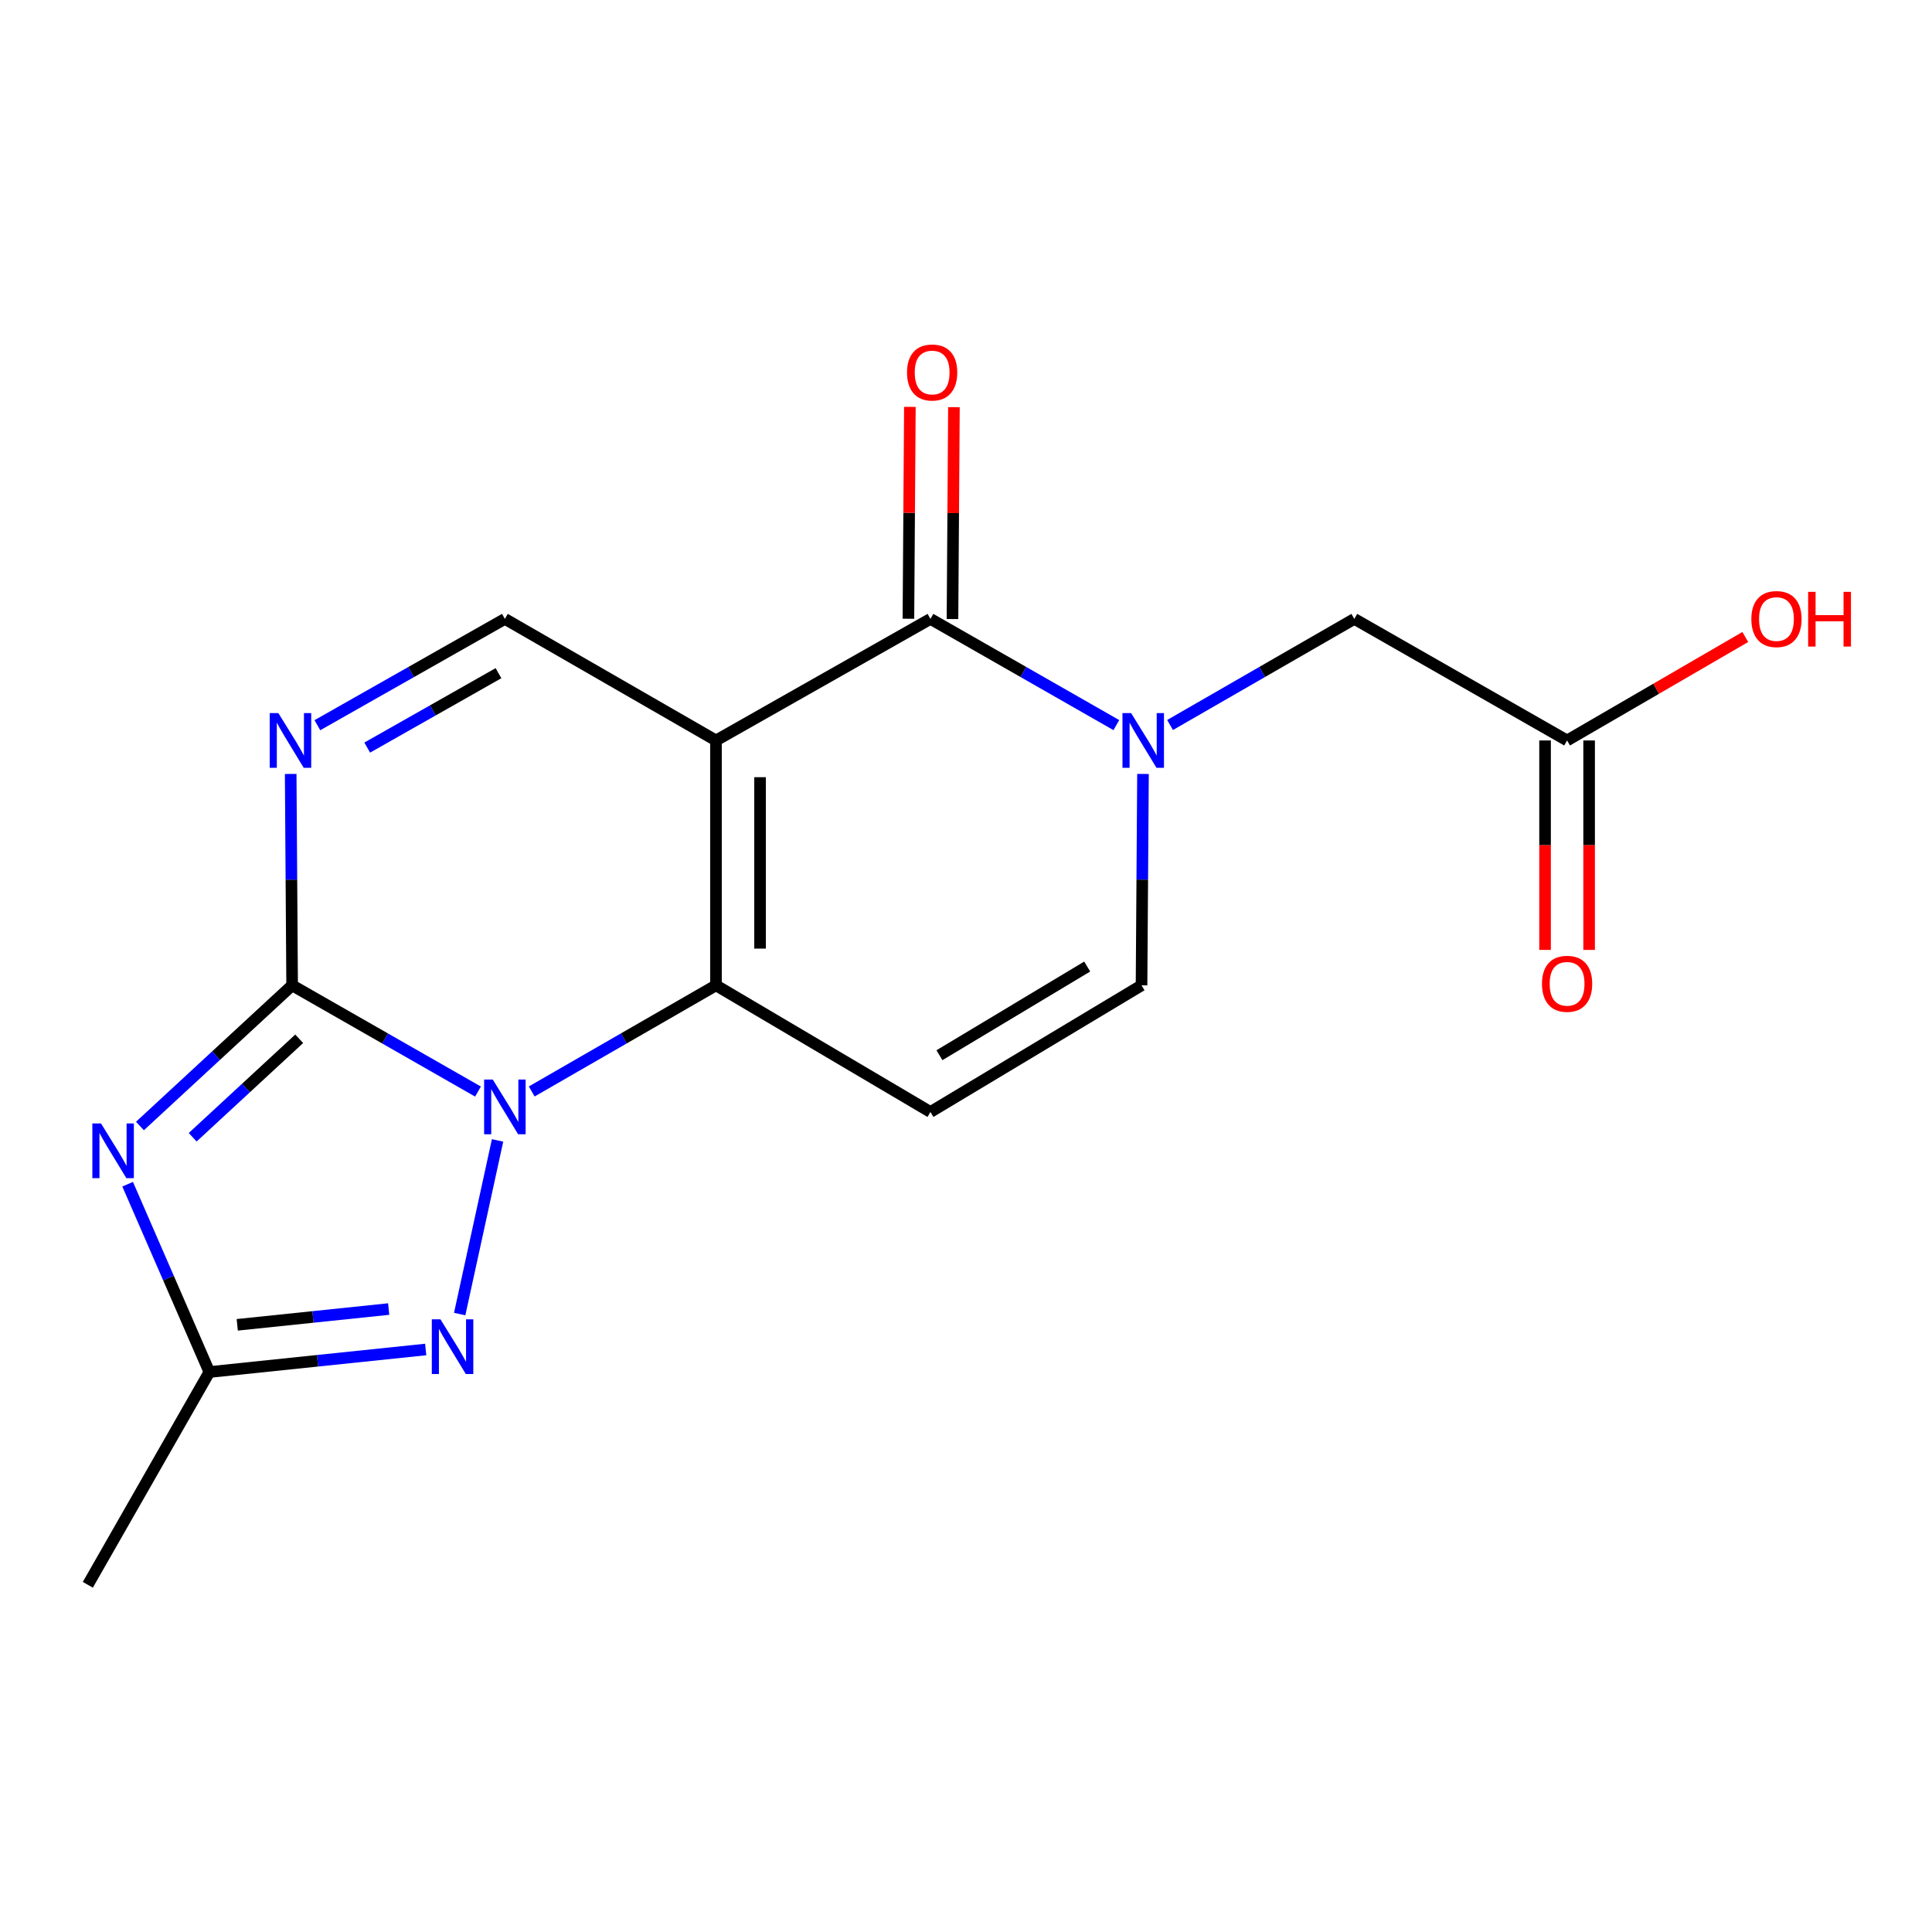 <?xml version='1.0' encoding='iso-8859-1'?>
<svg version='1.1' baseProfile='full'
              xmlns='http://www.w3.org/2000/svg'
                      xmlns:rdkit='http://www.rdkit.org/xml'
                      xmlns:xlink='http://www.w3.org/1999/xlink'
                  xml:space='preserve'
width='1000px' height='1000px' viewBox='0 0 1000 1000'>
<!-- END OF HEADER -->
<rect style='opacity:1.0;fill:#FFFFFF;stroke:none' width='1000' height='1000' x='0' y='0'> </rect>
<path class='bond-0' d='M 247.411,564.99 L 199.307,537.498' style='fill:none;fill-rule:evenodd;stroke:#0000FF;stroke-width:6px;stroke-linecap:butt;stroke-linejoin:miter;stroke-opacity:1' />
<path class='bond-0' d='M 199.307,537.498 L 151.203,510.006' style='fill:none;fill-rule:evenodd;stroke:#000000;stroke-width:6px;stroke-linecap:butt;stroke-linejoin:miter;stroke-opacity:1' />
<path class='bond-1' d='M 275.215,564.939 L 322.904,537.472' style='fill:none;fill-rule:evenodd;stroke:#0000FF;stroke-width:6px;stroke-linecap:butt;stroke-linejoin:miter;stroke-opacity:1' />
<path class='bond-1' d='M 322.904,537.472 L 370.593,510.006' style='fill:none;fill-rule:evenodd;stroke:#000000;stroke-width:6px;stroke-linecap:butt;stroke-linejoin:miter;stroke-opacity:1' />
<path class='bond-2' d='M 257.54,590.276 L 237.931,680.156' style='fill:none;fill-rule:evenodd;stroke:#0000FF;stroke-width:6px;stroke-linecap:butt;stroke-linejoin:miter;stroke-opacity:1' />
<path class='bond-3' d='M 370.593,383.263 L 370.593,510.006' style='fill:none;fill-rule:evenodd;stroke:#000000;stroke-width:6px;stroke-linecap:butt;stroke-linejoin:miter;stroke-opacity:1' />
<path class='bond-3' d='M 393.4,402.274 L 393.4,490.994' style='fill:none;fill-rule:evenodd;stroke:#000000;stroke-width:6px;stroke-linecap:butt;stroke-linejoin:miter;stroke-opacity:1' />
<path class='bond-4' d='M 370.593,383.263 L 481.599,320.341' style='fill:none;fill-rule:evenodd;stroke:#000000;stroke-width:6px;stroke-linecap:butt;stroke-linejoin:miter;stroke-opacity:1' />
<path class='bond-5' d='M 370.593,383.263 L 261.322,320.341' style='fill:none;fill-rule:evenodd;stroke:#000000;stroke-width:6px;stroke-linecap:butt;stroke-linejoin:miter;stroke-opacity:1' />
<path class='bond-6' d='M 151.203,510.006 L 111.82,546.41' style='fill:none;fill-rule:evenodd;stroke:#000000;stroke-width:6px;stroke-linecap:butt;stroke-linejoin:miter;stroke-opacity:1' />
<path class='bond-6' d='M 111.82,546.41 L 72.438,582.815' style='fill:none;fill-rule:evenodd;stroke:#0000FF;stroke-width:6px;stroke-linecap:butt;stroke-linejoin:miter;stroke-opacity:1' />
<path class='bond-6' d='M 154.869,537.675 L 127.302,563.158' style='fill:none;fill-rule:evenodd;stroke:#000000;stroke-width:6px;stroke-linecap:butt;stroke-linejoin:miter;stroke-opacity:1' />
<path class='bond-6' d='M 127.302,563.158 L 99.734,588.641' style='fill:none;fill-rule:evenodd;stroke:#0000FF;stroke-width:6px;stroke-linecap:butt;stroke-linejoin:miter;stroke-opacity:1' />
<path class='bond-7' d='M 151.203,510.006 L 150.831,455.298' style='fill:none;fill-rule:evenodd;stroke:#000000;stroke-width:6px;stroke-linecap:butt;stroke-linejoin:miter;stroke-opacity:1' />
<path class='bond-7' d='M 150.831,455.298 L 150.459,400.591' style='fill:none;fill-rule:evenodd;stroke:#0000FF;stroke-width:6px;stroke-linecap:butt;stroke-linejoin:miter;stroke-opacity:1' />
<path class='bond-8' d='M 370.593,510.006 L 481.599,575.563' style='fill:none;fill-rule:evenodd;stroke:#000000;stroke-width:6px;stroke-linecap:butt;stroke-linejoin:miter;stroke-opacity:1' />
<path class='bond-9' d='M 66.062,612.94 L 87.213,661.551' style='fill:none;fill-rule:evenodd;stroke:#0000FF;stroke-width:6px;stroke-linecap:butt;stroke-linejoin:miter;stroke-opacity:1' />
<path class='bond-9' d='M 87.213,661.551 L 108.364,710.162' style='fill:none;fill-rule:evenodd;stroke:#000000;stroke-width:6px;stroke-linecap:butt;stroke-linejoin:miter;stroke-opacity:1' />
<path class='bond-10' d='M 493.003,320.419 L 493.378,265.585' style='fill:none;fill-rule:evenodd;stroke:#000000;stroke-width:6px;stroke-linecap:butt;stroke-linejoin:miter;stroke-opacity:1' />
<path class='bond-10' d='M 493.378,265.585 L 493.754,210.752' style='fill:none;fill-rule:evenodd;stroke:#FF0000;stroke-width:6px;stroke-linecap:butt;stroke-linejoin:miter;stroke-opacity:1' />
<path class='bond-10' d='M 470.196,320.263 L 470.572,265.429' style='fill:none;fill-rule:evenodd;stroke:#000000;stroke-width:6px;stroke-linecap:butt;stroke-linejoin:miter;stroke-opacity:1' />
<path class='bond-10' d='M 470.572,265.429 L 470.948,210.596' style='fill:none;fill-rule:evenodd;stroke:#FF0000;stroke-width:6px;stroke-linecap:butt;stroke-linejoin:miter;stroke-opacity:1' />
<path class='bond-11' d='M 481.599,320.341 L 529.71,347.828' style='fill:none;fill-rule:evenodd;stroke:#000000;stroke-width:6px;stroke-linecap:butt;stroke-linejoin:miter;stroke-opacity:1' />
<path class='bond-11' d='M 529.71,347.828 L 577.821,375.315' style='fill:none;fill-rule:evenodd;stroke:#0000FF;stroke-width:6px;stroke-linecap:butt;stroke-linejoin:miter;stroke-opacity:1' />
<path class='bond-12' d='M 591.612,400.591 L 591.235,455.298' style='fill:none;fill-rule:evenodd;stroke:#0000FF;stroke-width:6px;stroke-linecap:butt;stroke-linejoin:miter;stroke-opacity:1' />
<path class='bond-12' d='M 591.235,455.298 L 590.857,510.006' style='fill:none;fill-rule:evenodd;stroke:#000000;stroke-width:6px;stroke-linecap:butt;stroke-linejoin:miter;stroke-opacity:1' />
<path class='bond-13' d='M 605.624,375.262 L 653.307,347.801' style='fill:none;fill-rule:evenodd;stroke:#0000FF;stroke-width:6px;stroke-linecap:butt;stroke-linejoin:miter;stroke-opacity:1' />
<path class='bond-13' d='M 653.307,347.801 L 700.99,320.341' style='fill:none;fill-rule:evenodd;stroke:#000000;stroke-width:6px;stroke-linecap:butt;stroke-linejoin:miter;stroke-opacity:1' />
<path class='bond-14' d='M 220.341,698.497 L 164.353,704.329' style='fill:none;fill-rule:evenodd;stroke:#0000FF;stroke-width:6px;stroke-linecap:butt;stroke-linejoin:miter;stroke-opacity:1' />
<path class='bond-14' d='M 164.353,704.329 L 108.364,710.162' style='fill:none;fill-rule:evenodd;stroke:#000000;stroke-width:6px;stroke-linecap:butt;stroke-linejoin:miter;stroke-opacity:1' />
<path class='bond-14' d='M 201.182,677.562 L 161.989,681.645' style='fill:none;fill-rule:evenodd;stroke:#0000FF;stroke-width:6px;stroke-linecap:butt;stroke-linejoin:miter;stroke-opacity:1' />
<path class='bond-14' d='M 161.989,681.645 L 122.797,685.728' style='fill:none;fill-rule:evenodd;stroke:#000000;stroke-width:6px;stroke-linecap:butt;stroke-linejoin:miter;stroke-opacity:1' />
<path class='bond-15' d='M 164.271,375.365 L 212.796,347.853' style='fill:none;fill-rule:evenodd;stroke:#0000FF;stroke-width:6px;stroke-linecap:butt;stroke-linejoin:miter;stroke-opacity:1' />
<path class='bond-15' d='M 212.796,347.853 L 261.322,320.341' style='fill:none;fill-rule:evenodd;stroke:#000000;stroke-width:6px;stroke-linecap:butt;stroke-linejoin:miter;stroke-opacity:1' />
<path class='bond-15' d='M 190.077,386.951 L 224.045,367.693' style='fill:none;fill-rule:evenodd;stroke:#0000FF;stroke-width:6px;stroke-linecap:butt;stroke-linejoin:miter;stroke-opacity:1' />
<path class='bond-15' d='M 224.045,367.693 L 258.013,348.434' style='fill:none;fill-rule:evenodd;stroke:#000000;stroke-width:6px;stroke-linecap:butt;stroke-linejoin:miter;stroke-opacity:1' />
<path class='bond-16' d='M 481.599,575.563 L 590.857,510.006' style='fill:none;fill-rule:evenodd;stroke:#000000;stroke-width:6px;stroke-linecap:butt;stroke-linejoin:miter;stroke-opacity:1' />
<path class='bond-16' d='M 486.254,546.173 L 562.734,500.283' style='fill:none;fill-rule:evenodd;stroke:#000000;stroke-width:6px;stroke-linecap:butt;stroke-linejoin:miter;stroke-opacity:1' />
<path class='bond-17' d='M 108.364,710.162 L 45.455,820.294' style='fill:none;fill-rule:evenodd;stroke:#000000;stroke-width:6px;stroke-linecap:butt;stroke-linejoin:miter;stroke-opacity:1' />
<path class='bond-18' d='M 700.99,320.341 L 811.122,383.263' style='fill:none;fill-rule:evenodd;stroke:#000000;stroke-width:6px;stroke-linecap:butt;stroke-linejoin:miter;stroke-opacity:1' />
<path class='bond-19' d='M 799.718,383.263 L 799.718,437.464' style='fill:none;fill-rule:evenodd;stroke:#000000;stroke-width:6px;stroke-linecap:butt;stroke-linejoin:miter;stroke-opacity:1' />
<path class='bond-19' d='M 799.718,437.464 L 799.718,491.665' style='fill:none;fill-rule:evenodd;stroke:#FF0000;stroke-width:6px;stroke-linecap:butt;stroke-linejoin:miter;stroke-opacity:1' />
<path class='bond-19' d='M 822.525,383.263 L 822.525,437.464' style='fill:none;fill-rule:evenodd;stroke:#000000;stroke-width:6px;stroke-linecap:butt;stroke-linejoin:miter;stroke-opacity:1' />
<path class='bond-19' d='M 822.525,437.464 L 822.525,491.665' style='fill:none;fill-rule:evenodd;stroke:#FF0000;stroke-width:6px;stroke-linecap:butt;stroke-linejoin:miter;stroke-opacity:1' />
<path class='bond-20' d='M 811.122,383.263 L 857.241,356.485' style='fill:none;fill-rule:evenodd;stroke:#000000;stroke-width:6px;stroke-linecap:butt;stroke-linejoin:miter;stroke-opacity:1' />
<path class='bond-20' d='M 857.241,356.485 L 903.36,329.708' style='fill:none;fill-rule:evenodd;stroke:#FF0000;stroke-width:6px;stroke-linecap:butt;stroke-linejoin:miter;stroke-opacity:1' />
<path  class='atom-0' d='M 255.062 558.78
L 264.342 573.78
Q 265.262 575.26, 266.742 577.94
Q 268.222 580.62, 268.302 580.78
L 268.302 558.78
L 272.062 558.78
L 272.062 587.1
L 268.182 587.1
L 258.222 570.7
Q 257.062 568.78, 255.822 566.58
Q 254.622 564.38, 254.262 563.7
L 254.262 587.1
L 250.582 587.1
L 250.582 558.78
L 255.062 558.78
' fill='#0000FF'/>
<path  class='atom-4' d='M 52.283 581.499
L 61.563 596.499
Q 62.483 597.979, 63.963 600.659
Q 65.443 603.339, 65.523 603.499
L 65.523 581.499
L 69.283 581.499
L 69.283 609.819
L 65.403 609.819
L 55.443 593.419
Q 54.283 591.499, 53.043 589.299
Q 51.843 587.099, 51.483 586.419
L 51.483 609.819
L 47.803 609.819
L 47.803 581.499
L 52.283 581.499
' fill='#0000FF'/>
<path  class='atom-6' d='M 585.472 369.103
L 594.752 384.103
Q 595.672 385.583, 597.152 388.263
Q 598.632 390.943, 598.712 391.103
L 598.712 369.103
L 602.472 369.103
L 602.472 397.423
L 598.592 397.423
L 588.632 381.023
Q 587.472 379.103, 586.232 376.903
Q 585.032 374.703, 584.672 374.023
L 584.672 397.423
L 580.992 397.423
L 580.992 369.103
L 585.472 369.103
' fill='#0000FF'/>
<path  class='atom-7' d='M 227.985 682.888
L 237.265 697.888
Q 238.185 699.368, 239.665 702.048
Q 241.145 704.728, 241.225 704.888
L 241.225 682.888
L 244.985 682.888
L 244.985 711.208
L 241.105 711.208
L 231.145 694.808
Q 229.985 692.888, 228.745 690.688
Q 227.545 688.488, 227.185 687.808
L 227.185 711.208
L 223.505 711.208
L 223.505 682.888
L 227.985 682.888
' fill='#0000FF'/>
<path  class='atom-8' d='M 144.081 369.103
L 153.361 384.103
Q 154.281 385.583, 155.761 388.263
Q 157.241 390.943, 157.321 391.103
L 157.321 369.103
L 161.081 369.103
L 161.081 397.423
L 157.201 397.423
L 147.241 381.023
Q 146.081 379.103, 144.841 376.903
Q 143.641 374.703, 143.281 374.023
L 143.281 397.423
L 139.601 397.423
L 139.601 369.103
L 144.081 369.103
' fill='#0000FF'/>
<path  class='atom-15' d='M 469.474 192.803
Q 469.474 186.003, 472.834 182.203
Q 476.194 178.403, 482.474 178.403
Q 488.754 178.403, 492.114 182.203
Q 495.474 186.003, 495.474 192.803
Q 495.474 199.683, 492.074 203.603
Q 488.674 207.483, 482.474 207.483
Q 476.234 207.483, 472.834 203.603
Q 469.474 199.723, 469.474 192.803
M 482.474 204.283
Q 486.794 204.283, 489.114 201.403
Q 491.474 198.483, 491.474 192.803
Q 491.474 187.243, 489.114 184.443
Q 486.794 181.603, 482.474 181.603
Q 478.154 181.603, 475.794 184.403
Q 473.474 187.203, 473.474 192.803
Q 473.474 198.523, 475.794 201.403
Q 478.154 204.283, 482.474 204.283
' fill='#FF0000'/>
<path  class='atom-16' d='M 798.122 509.212
Q 798.122 502.412, 801.482 498.612
Q 804.842 494.812, 811.122 494.812
Q 817.402 494.812, 820.762 498.612
Q 824.122 502.412, 824.122 509.212
Q 824.122 516.092, 820.722 520.012
Q 817.322 523.892, 811.122 523.892
Q 804.882 523.892, 801.482 520.012
Q 798.122 516.132, 798.122 509.212
M 811.122 520.692
Q 815.442 520.692, 817.762 517.812
Q 820.122 514.892, 820.122 509.212
Q 820.122 503.652, 817.762 500.852
Q 815.442 498.012, 811.122 498.012
Q 806.802 498.012, 804.442 500.812
Q 802.122 503.612, 802.122 509.212
Q 802.122 514.932, 804.442 517.812
Q 806.802 520.692, 811.122 520.692
' fill='#FF0000'/>
<path  class='atom-17' d='M 906.493 320.421
Q 906.493 313.621, 909.853 309.821
Q 913.213 306.021, 919.493 306.021
Q 925.773 306.021, 929.133 309.821
Q 932.493 313.621, 932.493 320.421
Q 932.493 327.301, 929.093 331.221
Q 925.693 335.101, 919.493 335.101
Q 913.253 335.101, 909.853 331.221
Q 906.493 327.341, 906.493 320.421
M 919.493 331.901
Q 923.813 331.901, 926.133 329.021
Q 928.493 326.101, 928.493 320.421
Q 928.493 314.861, 926.133 312.061
Q 923.813 309.221, 919.493 309.221
Q 915.173 309.221, 912.813 312.021
Q 910.493 314.821, 910.493 320.421
Q 910.493 326.141, 912.813 329.021
Q 915.173 331.901, 919.493 331.901
' fill='#FF0000'/>
<path  class='atom-17' d='M 935.893 306.341
L 939.733 306.341
L 939.733 318.381
L 954.213 318.381
L 954.213 306.341
L 958.053 306.341
L 958.053 334.661
L 954.213 334.661
L 954.213 321.581
L 939.733 321.581
L 939.733 334.661
L 935.893 334.661
L 935.893 306.341
' fill='#FF0000'/>
</svg>
